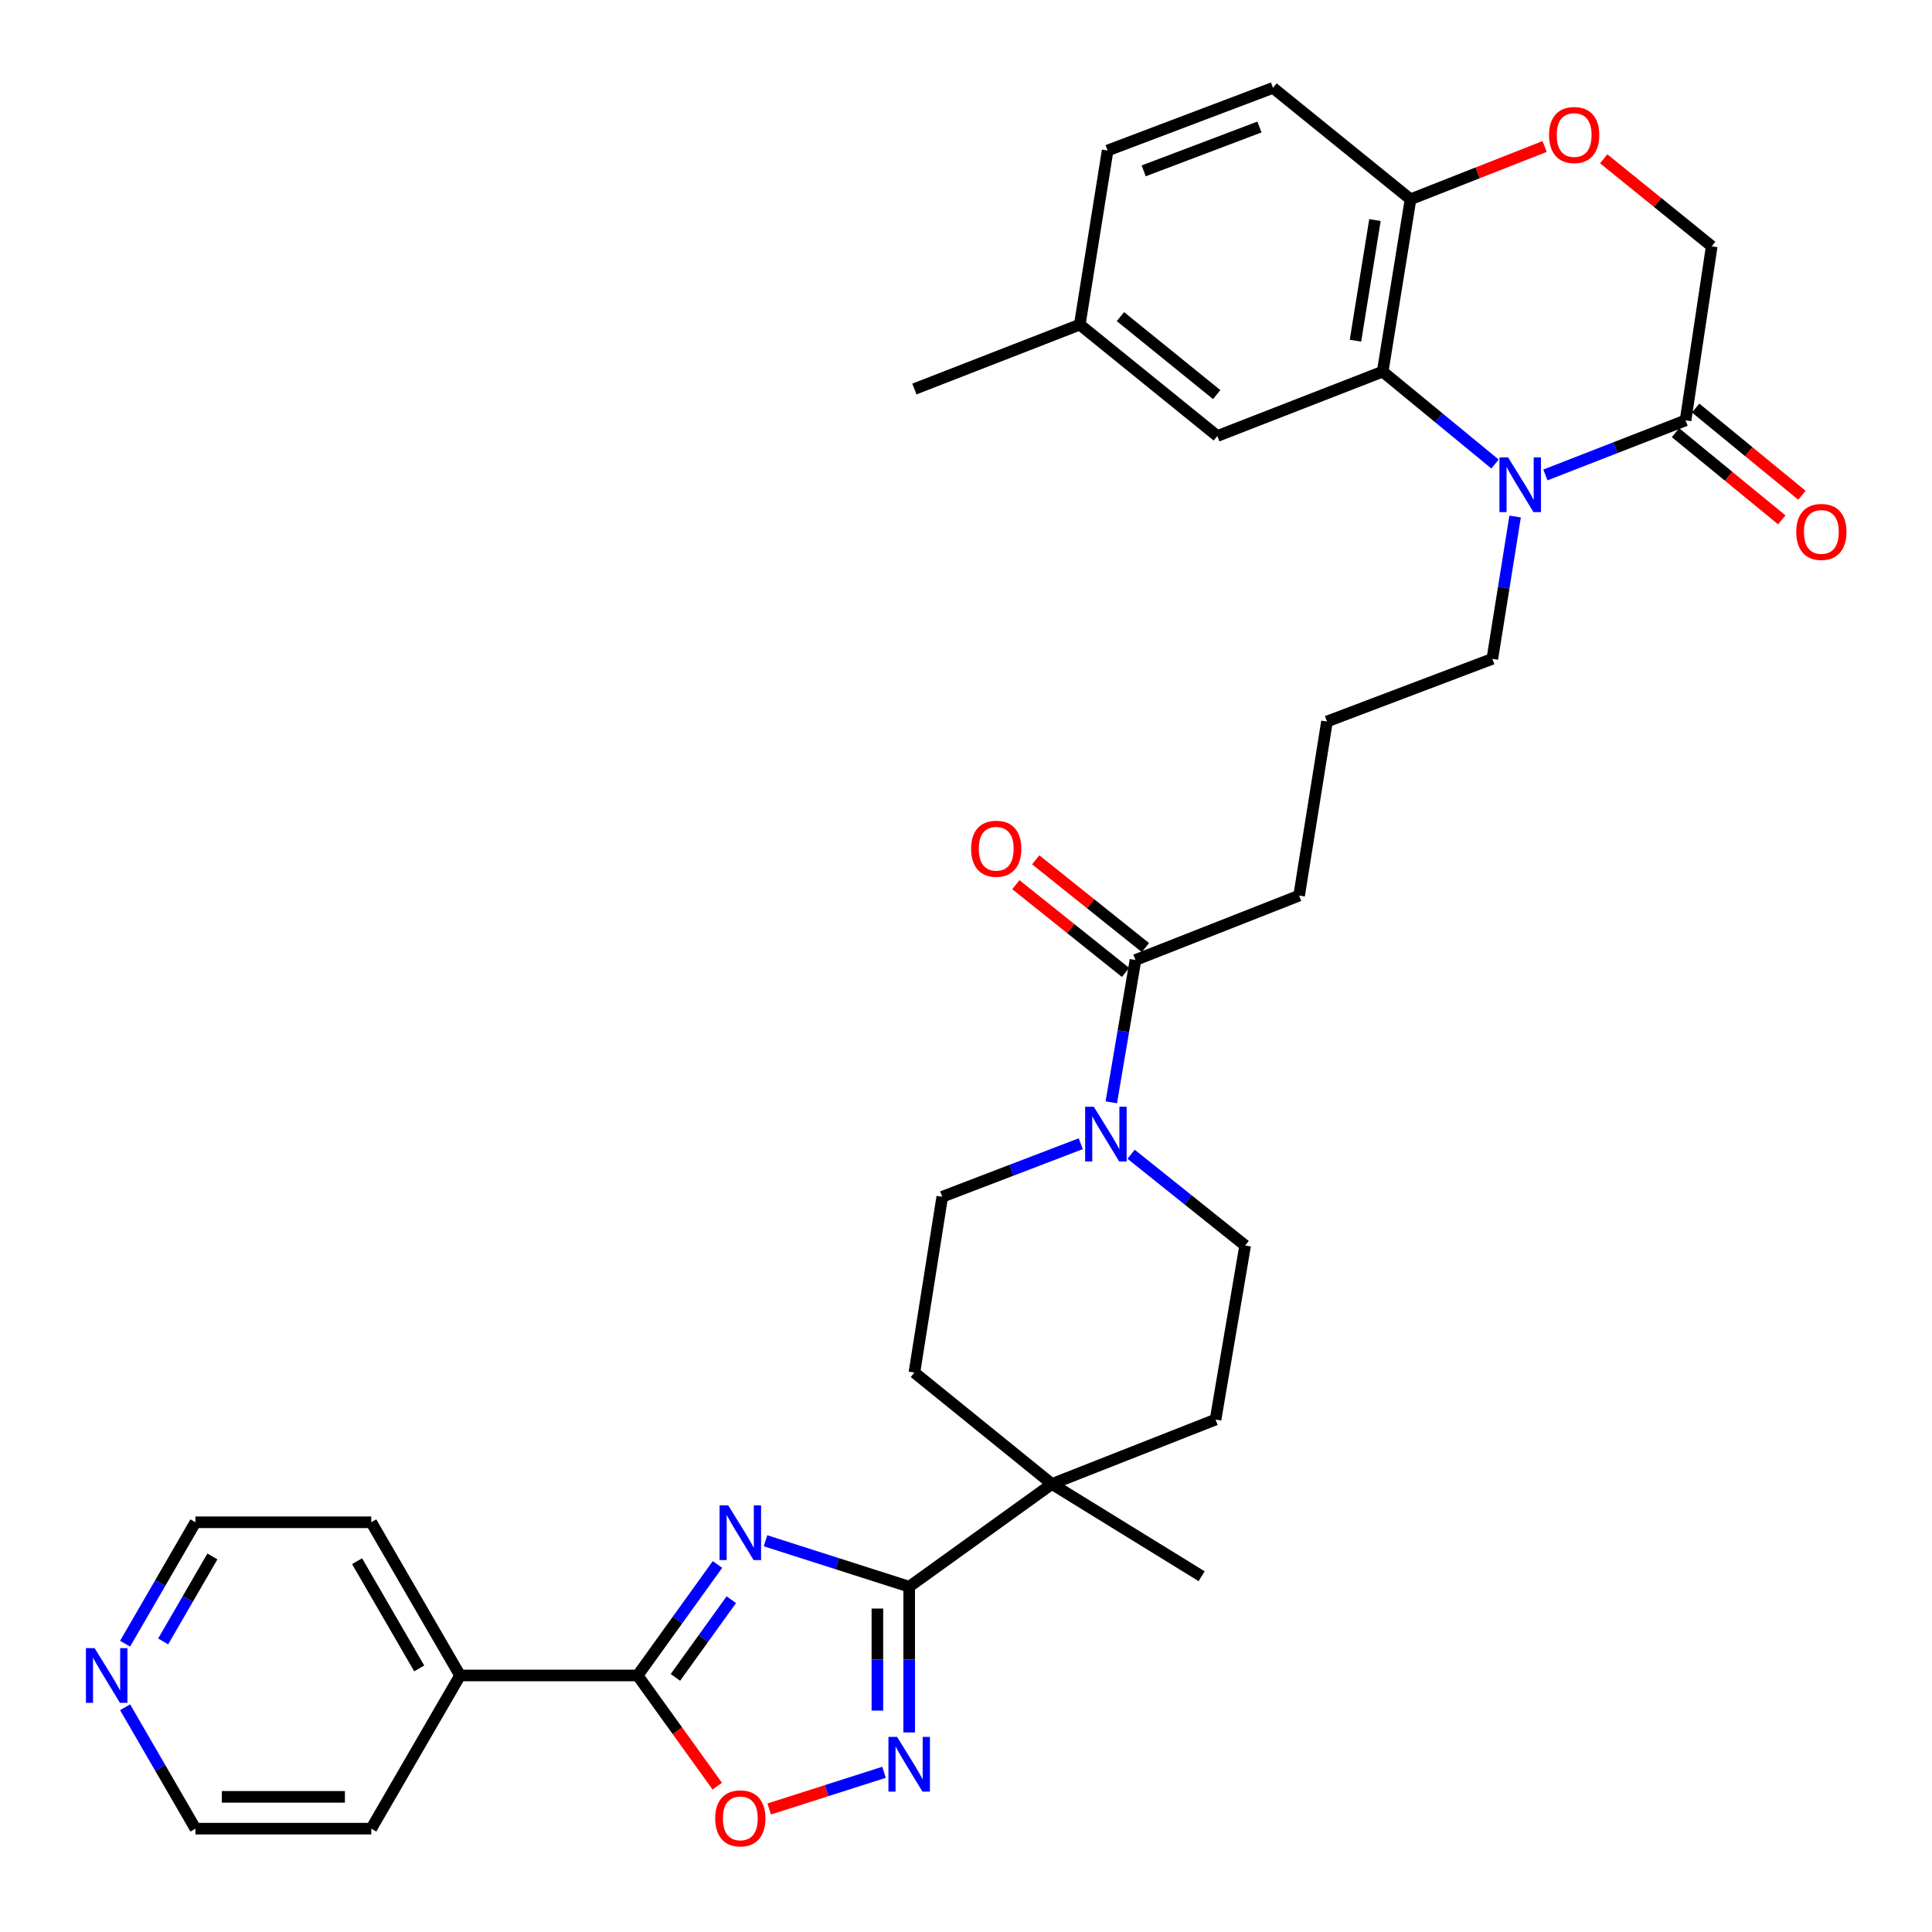<?xml version='1.0' encoding='iso-8859-1'?>
<svg version='1.1' baseProfile='full'
              xmlns='http://www.w3.org/2000/svg'
                      xmlns:rdkit='http://www.rdkit.org/xml'
                      xmlns:xlink='http://www.w3.org/1999/xlink'
                  xml:space='preserve'
width='1000px' height='1000px' viewBox='0 0 1000 1000'>
<!-- END OF HEADER -->
<rect style='opacity:1.0;fill:#FFFFFF;stroke:none' width='1000' height='1000' x='0' y='0'> </rect>
<path class='bond-0' d='M 396.225,797.499 L 433.41,809.385' style='fill:none;fill-rule:evenodd;stroke:#0000FF;stroke-width:6px;stroke-linecap:butt;stroke-linejoin:miter;stroke-opacity:1' />
<path class='bond-0' d='M 433.41,809.385 L 470.595,821.272' style='fill:none;fill-rule:evenodd;stroke:#000000;stroke-width:6px;stroke-linecap:butt;stroke-linejoin:miter;stroke-opacity:1' />
<path class='bond-1' d='M 371.366,809.768 L 350.697,838.493' style='fill:none;fill-rule:evenodd;stroke:#0000FF;stroke-width:6px;stroke-linecap:butt;stroke-linejoin:miter;stroke-opacity:1' />
<path class='bond-1' d='M 350.697,838.493 L 330.029,867.218' style='fill:none;fill-rule:evenodd;stroke:#000000;stroke-width:6px;stroke-linecap:butt;stroke-linejoin:miter;stroke-opacity:1' />
<path class='bond-1' d='M 378.527,828 L 364.059,848.108' style='fill:none;fill-rule:evenodd;stroke:#0000FF;stroke-width:6px;stroke-linecap:butt;stroke-linejoin:miter;stroke-opacity:1' />
<path class='bond-1' d='M 364.059,848.108 L 349.592,868.215' style='fill:none;fill-rule:evenodd;stroke:#000000;stroke-width:6px;stroke-linecap:butt;stroke-linejoin:miter;stroke-opacity:1' />
<path class='bond-2' d='M 470.595,821.272 L 470.595,858.994' style='fill:none;fill-rule:evenodd;stroke:#000000;stroke-width:6px;stroke-linecap:butt;stroke-linejoin:miter;stroke-opacity:1' />
<path class='bond-2' d='M 470.595,858.994 L 470.595,896.717' style='fill:none;fill-rule:evenodd;stroke:#0000FF;stroke-width:6px;stroke-linecap:butt;stroke-linejoin:miter;stroke-opacity:1' />
<path class='bond-2' d='M 454.133,832.588 L 454.133,858.994' style='fill:none;fill-rule:evenodd;stroke:#000000;stroke-width:6px;stroke-linecap:butt;stroke-linejoin:miter;stroke-opacity:1' />
<path class='bond-2' d='M 454.133,858.994 L 454.133,885.4' style='fill:none;fill-rule:evenodd;stroke:#0000FF;stroke-width:6px;stroke-linecap:butt;stroke-linejoin:miter;stroke-opacity:1' />
<path class='bond-3' d='M 470.595,821.272 L 544.472,768.109' style='fill:none;fill-rule:evenodd;stroke:#000000;stroke-width:6px;stroke-linecap:butt;stroke-linejoin:miter;stroke-opacity:1' />
<path class='bond-4' d='M 784.222,267.356 L 778.327,304.185' style='fill:none;fill-rule:evenodd;stroke:#0000FF;stroke-width:6px;stroke-linecap:butt;stroke-linejoin:miter;stroke-opacity:1' />
<path class='bond-4' d='M 778.327,304.185 L 772.432,341.015' style='fill:none;fill-rule:evenodd;stroke:#000000;stroke-width:6px;stroke-linecap:butt;stroke-linejoin:miter;stroke-opacity:1' />
<path class='bond-5' d='M 773.81,240.181 L 744.742,216.264' style='fill:none;fill-rule:evenodd;stroke:#0000FF;stroke-width:6px;stroke-linecap:butt;stroke-linejoin:miter;stroke-opacity:1' />
<path class='bond-5' d='M 744.742,216.264 L 715.675,192.347' style='fill:none;fill-rule:evenodd;stroke:#000000;stroke-width:6px;stroke-linecap:butt;stroke-linejoin:miter;stroke-opacity:1' />
<path class='bond-6' d='M 799.89,245.837 L 836.168,231.708' style='fill:none;fill-rule:evenodd;stroke:#0000FF;stroke-width:6px;stroke-linecap:butt;stroke-linejoin:miter;stroke-opacity:1' />
<path class='bond-6' d='M 836.168,231.708 L 872.446,217.579' style='fill:none;fill-rule:evenodd;stroke:#000000;stroke-width:6px;stroke-linecap:butt;stroke-linejoin:miter;stroke-opacity:1' />
<path class='bond-7' d='M 330.029,867.218 L 350.64,895.864' style='fill:none;fill-rule:evenodd;stroke:#000000;stroke-width:6px;stroke-linecap:butt;stroke-linejoin:miter;stroke-opacity:1' />
<path class='bond-7' d='M 350.64,895.864 L 371.25,924.509' style='fill:none;fill-rule:evenodd;stroke:#FF0000;stroke-width:6px;stroke-linecap:butt;stroke-linejoin:miter;stroke-opacity:1' />
<path class='bond-8' d='M 330.029,867.218 L 238.126,867.218' style='fill:none;fill-rule:evenodd;stroke:#000000;stroke-width:6px;stroke-linecap:butt;stroke-linejoin:miter;stroke-opacity:1' />
<path class='bond-9' d='M 457.561,917.339 L 427.852,926.833' style='fill:none;fill-rule:evenodd;stroke:#0000FF;stroke-width:6px;stroke-linecap:butt;stroke-linejoin:miter;stroke-opacity:1' />
<path class='bond-9' d='M 427.852,926.833 L 398.143,936.327' style='fill:none;fill-rule:evenodd;stroke:#FF0000;stroke-width:6px;stroke-linecap:butt;stroke-linejoin:miter;stroke-opacity:1' />
<path class='bond-10' d='M 715.675,192.347 L 730.088,103.142' style='fill:none;fill-rule:evenodd;stroke:#000000;stroke-width:6px;stroke-linecap:butt;stroke-linejoin:miter;stroke-opacity:1' />
<path class='bond-10' d='M 701.586,176.34 L 711.675,113.897' style='fill:none;fill-rule:evenodd;stroke:#000000;stroke-width:6px;stroke-linecap:butt;stroke-linejoin:miter;stroke-opacity:1' />
<path class='bond-11' d='M 715.675,192.347 L 630.073,225.682' style='fill:none;fill-rule:evenodd;stroke:#000000;stroke-width:6px;stroke-linecap:butt;stroke-linejoin:miter;stroke-opacity:1' />
<path class='bond-12' d='M 872.446,217.579 L 885.982,127.469' style='fill:none;fill-rule:evenodd;stroke:#000000;stroke-width:6px;stroke-linecap:butt;stroke-linejoin:miter;stroke-opacity:1' />
<path class='bond-13' d='M 867.226,223.942 L 894.731,246.508' style='fill:none;fill-rule:evenodd;stroke:#000000;stroke-width:6px;stroke-linecap:butt;stroke-linejoin:miter;stroke-opacity:1' />
<path class='bond-13' d='M 894.731,246.508 L 922.236,269.074' style='fill:none;fill-rule:evenodd;stroke:#FF0000;stroke-width:6px;stroke-linecap:butt;stroke-linejoin:miter;stroke-opacity:1' />
<path class='bond-13' d='M 877.667,211.216 L 905.172,233.782' style='fill:none;fill-rule:evenodd;stroke:#000000;stroke-width:6px;stroke-linecap:butt;stroke-linejoin:miter;stroke-opacity:1' />
<path class='bond-13' d='M 905.172,233.782 L 932.677,256.348' style='fill:none;fill-rule:evenodd;stroke:#FF0000;stroke-width:6px;stroke-linecap:butt;stroke-linejoin:miter;stroke-opacity:1' />
<path class='bond-14' d='M 559.403,591.983 L 523.555,605.711' style='fill:none;fill-rule:evenodd;stroke:#0000FF;stroke-width:6px;stroke-linecap:butt;stroke-linejoin:miter;stroke-opacity:1' />
<path class='bond-14' d='M 523.555,605.711 L 487.706,619.44' style='fill:none;fill-rule:evenodd;stroke:#000000;stroke-width:6px;stroke-linecap:butt;stroke-linejoin:miter;stroke-opacity:1' />
<path class='bond-15' d='M 575.205,570.556 L 581.463,533.728' style='fill:none;fill-rule:evenodd;stroke:#0000FF;stroke-width:6px;stroke-linecap:butt;stroke-linejoin:miter;stroke-opacity:1' />
<path class='bond-15' d='M 581.463,533.728 L 587.721,496.9' style='fill:none;fill-rule:evenodd;stroke:#000000;stroke-width:6px;stroke-linecap:butt;stroke-linejoin:miter;stroke-opacity:1' />
<path class='bond-16' d='M 585.459,597.44 L 614.973,621.051' style='fill:none;fill-rule:evenodd;stroke:#0000FF;stroke-width:6px;stroke-linecap:butt;stroke-linejoin:miter;stroke-opacity:1' />
<path class='bond-16' d='M 614.973,621.051 L 644.486,644.663' style='fill:none;fill-rule:evenodd;stroke:#000000;stroke-width:6px;stroke-linecap:butt;stroke-linejoin:miter;stroke-opacity:1' />
<path class='bond-17' d='M 544.472,768.109 L 629.168,734.765' style='fill:none;fill-rule:evenodd;stroke:#000000;stroke-width:6px;stroke-linecap:butt;stroke-linejoin:miter;stroke-opacity:1' />
<path class='bond-18' d='M 544.472,768.109 L 473.292,710.438' style='fill:none;fill-rule:evenodd;stroke:#000000;stroke-width:6px;stroke-linecap:butt;stroke-linejoin:miter;stroke-opacity:1' />
<path class='bond-19' d='M 544.472,768.109 L 621.961,815.857' style='fill:none;fill-rule:evenodd;stroke:#000000;stroke-width:6px;stroke-linecap:butt;stroke-linejoin:miter;stroke-opacity:1' />
<path class='bond-20' d='M 592.863,490.473 L 564.479,467.762' style='fill:none;fill-rule:evenodd;stroke:#000000;stroke-width:6px;stroke-linecap:butt;stroke-linejoin:miter;stroke-opacity:1' />
<path class='bond-20' d='M 564.479,467.762 L 536.095,445.05' style='fill:none;fill-rule:evenodd;stroke:#FF0000;stroke-width:6px;stroke-linecap:butt;stroke-linejoin:miter;stroke-opacity:1' />
<path class='bond-20' d='M 582.578,503.327 L 554.194,480.615' style='fill:none;fill-rule:evenodd;stroke:#000000;stroke-width:6px;stroke-linecap:butt;stroke-linejoin:miter;stroke-opacity:1' />
<path class='bond-20' d='M 554.194,480.615 L 525.81,457.904' style='fill:none;fill-rule:evenodd;stroke:#FF0000;stroke-width:6px;stroke-linecap:butt;stroke-linejoin:miter;stroke-opacity:1' />
<path class='bond-21' d='M 587.721,496.9 L 672.426,463.556' style='fill:none;fill-rule:evenodd;stroke:#000000;stroke-width:6px;stroke-linecap:butt;stroke-linejoin:miter;stroke-opacity:1' />
<path class='bond-22' d='M 830.075,82.19 L 858.028,104.829' style='fill:none;fill-rule:evenodd;stroke:#FF0000;stroke-width:6px;stroke-linecap:butt;stroke-linejoin:miter;stroke-opacity:1' />
<path class='bond-22' d='M 858.028,104.829 L 885.982,127.469' style='fill:none;fill-rule:evenodd;stroke:#000000;stroke-width:6px;stroke-linecap:butt;stroke-linejoin:miter;stroke-opacity:1' />
<path class='bond-23' d='M 799.509,75.819 L 764.798,89.48' style='fill:none;fill-rule:evenodd;stroke:#FF0000;stroke-width:6px;stroke-linecap:butt;stroke-linejoin:miter;stroke-opacity:1' />
<path class='bond-23' d='M 764.798,89.48 L 730.088,103.142' style='fill:none;fill-rule:evenodd;stroke:#000000;stroke-width:6px;stroke-linecap:butt;stroke-linejoin:miter;stroke-opacity:1' />
<path class='bond-24' d='M 730.088,103.142 L 658.909,45.48' style='fill:none;fill-rule:evenodd;stroke:#000000;stroke-width:6px;stroke-linecap:butt;stroke-linejoin:miter;stroke-opacity:1' />
<path class='bond-25' d='M 630.073,225.682 L 558.894,168.02' style='fill:none;fill-rule:evenodd;stroke:#000000;stroke-width:6px;stroke-linecap:butt;stroke-linejoin:miter;stroke-opacity:1' />
<path class='bond-25' d='M 629.759,204.241 L 579.933,163.878' style='fill:none;fill-rule:evenodd;stroke:#000000;stroke-width:6px;stroke-linecap:butt;stroke-linejoin:miter;stroke-opacity:1' />
<path class='bond-26' d='M 487.706,619.44 L 473.292,710.438' style='fill:none;fill-rule:evenodd;stroke:#000000;stroke-width:6px;stroke-linecap:butt;stroke-linejoin:miter;stroke-opacity:1' />
<path class='bond-27' d='M 644.486,644.663 L 629.168,734.765' style='fill:none;fill-rule:evenodd;stroke:#000000;stroke-width:6px;stroke-linecap:butt;stroke-linejoin:miter;stroke-opacity:1' />
<path class='bond-28' d='M 238.126,867.218 L 192.17,946.51' style='fill:none;fill-rule:evenodd;stroke:#000000;stroke-width:6px;stroke-linecap:butt;stroke-linejoin:miter;stroke-opacity:1' />
<path class='bond-29' d='M 238.126,867.218 L 192.17,787.927' style='fill:none;fill-rule:evenodd;stroke:#000000;stroke-width:6px;stroke-linecap:butt;stroke-linejoin:miter;stroke-opacity:1' />
<path class='bond-29' d='M 216.99,863.58 L 184.821,808.076' style='fill:none;fill-rule:evenodd;stroke:#000000;stroke-width:6px;stroke-linecap:butt;stroke-linejoin:miter;stroke-opacity:1' />
<path class='bond-30' d='M 64.749,850.767 L 82.956,819.347' style='fill:none;fill-rule:evenodd;stroke:#0000FF;stroke-width:6px;stroke-linecap:butt;stroke-linejoin:miter;stroke-opacity:1' />
<path class='bond-30' d='M 82.956,819.347 L 101.163,787.927' style='fill:none;fill-rule:evenodd;stroke:#000000;stroke-width:6px;stroke-linecap:butt;stroke-linejoin:miter;stroke-opacity:1' />
<path class='bond-30' d='M 84.455,849.595 L 97.2,827.601' style='fill:none;fill-rule:evenodd;stroke:#0000FF;stroke-width:6px;stroke-linecap:butt;stroke-linejoin:miter;stroke-opacity:1' />
<path class='bond-30' d='M 97.2,827.601 L 109.944,805.607' style='fill:none;fill-rule:evenodd;stroke:#000000;stroke-width:6px;stroke-linecap:butt;stroke-linejoin:miter;stroke-opacity:1' />
<path class='bond-31' d='M 64.749,883.669 L 82.956,915.09' style='fill:none;fill-rule:evenodd;stroke:#0000FF;stroke-width:6px;stroke-linecap:butt;stroke-linejoin:miter;stroke-opacity:1' />
<path class='bond-31' d='M 82.956,915.09 L 101.163,946.51' style='fill:none;fill-rule:evenodd;stroke:#000000;stroke-width:6px;stroke-linecap:butt;stroke-linejoin:miter;stroke-opacity:1' />
<path class='bond-32' d='M 658.909,45.48 L 573.307,77.9' style='fill:none;fill-rule:evenodd;stroke:#000000;stroke-width:6px;stroke-linecap:butt;stroke-linejoin:miter;stroke-opacity:1' />
<path class='bond-32' d='M 651.899,65.737 L 591.978,88.432' style='fill:none;fill-rule:evenodd;stroke:#000000;stroke-width:6px;stroke-linecap:butt;stroke-linejoin:miter;stroke-opacity:1' />
<path class='bond-33' d='M 772.432,341.015 L 686.839,373.454' style='fill:none;fill-rule:evenodd;stroke:#000000;stroke-width:6px;stroke-linecap:butt;stroke-linejoin:miter;stroke-opacity:1' />
<path class='bond-34' d='M 558.894,168.02 L 573.307,77.9' style='fill:none;fill-rule:evenodd;stroke:#000000;stroke-width:6px;stroke-linecap:butt;stroke-linejoin:miter;stroke-opacity:1' />
<path class='bond-35' d='M 558.894,168.02 L 473.292,201.355' style='fill:none;fill-rule:evenodd;stroke:#000000;stroke-width:6px;stroke-linecap:butt;stroke-linejoin:miter;stroke-opacity:1' />
<path class='bond-36' d='M 672.426,463.556 L 686.839,373.454' style='fill:none;fill-rule:evenodd;stroke:#000000;stroke-width:6px;stroke-linecap:butt;stroke-linejoin:miter;stroke-opacity:1' />
<path class='bond-37' d='M 101.163,946.51 L 192.17,946.51' style='fill:none;fill-rule:evenodd;stroke:#000000;stroke-width:6px;stroke-linecap:butt;stroke-linejoin:miter;stroke-opacity:1' />
<path class='bond-37' d='M 114.814,930.048 L 178.519,930.048' style='fill:none;fill-rule:evenodd;stroke:#000000;stroke-width:6px;stroke-linecap:butt;stroke-linejoin:miter;stroke-opacity:1' />
<path class='bond-38' d='M 101.163,787.927 L 192.17,787.927' style='fill:none;fill-rule:evenodd;stroke:#000000;stroke-width:6px;stroke-linecap:butt;stroke-linejoin:miter;stroke-opacity:1' />
<path  class='atom-0' d='M 376.931 779.172
L 386.211 794.172
Q 387.131 795.652, 388.611 798.332
Q 390.091 801.012, 390.171 801.172
L 390.171 779.172
L 393.931 779.172
L 393.931 807.492
L 390.051 807.492
L 380.091 791.092
Q 378.931 789.172, 377.691 786.972
Q 376.491 784.772, 376.131 784.092
L 376.131 807.492
L 372.451 807.492
L 372.451 779.172
L 376.931 779.172
' fill='#0000FF'/>
<path  class='atom-2' d='M 780.594 236.754
L 789.874 251.754
Q 790.794 253.234, 792.274 255.914
Q 793.754 258.594, 793.834 258.754
L 793.834 236.754
L 797.594 236.754
L 797.594 265.074
L 793.714 265.074
L 783.754 248.674
Q 782.594 246.754, 781.354 244.554
Q 780.154 242.354, 779.794 241.674
L 779.794 265.074
L 776.114 265.074
L 776.114 236.754
L 780.594 236.754
' fill='#0000FF'/>
<path  class='atom-4' d='M 464.335 899.014
L 473.615 914.014
Q 474.535 915.494, 476.015 918.174
Q 477.495 920.854, 477.575 921.014
L 477.575 899.014
L 481.335 899.014
L 481.335 927.334
L 477.455 927.334
L 467.495 910.934
Q 466.335 909.014, 465.095 906.814
Q 463.895 904.614, 463.535 903.934
L 463.535 927.334
L 459.855 927.334
L 459.855 899.014
L 464.335 899.014
' fill='#0000FF'/>
<path  class='atom-6' d='M 370.191 941.185
Q 370.191 934.385, 373.551 930.585
Q 376.911 926.785, 383.191 926.785
Q 389.471 926.785, 392.831 930.585
Q 396.191 934.385, 396.191 941.185
Q 396.191 948.065, 392.791 951.985
Q 389.391 955.865, 383.191 955.865
Q 376.951 955.865, 373.551 951.985
Q 370.191 948.105, 370.191 941.185
M 383.191 952.665
Q 387.511 952.665, 389.831 949.785
Q 392.191 946.865, 392.191 941.185
Q 392.191 935.625, 389.831 932.825
Q 387.511 929.985, 383.191 929.985
Q 378.871 929.985, 376.511 932.785
Q 374.191 935.585, 374.191 941.185
Q 374.191 946.905, 376.511 949.785
Q 378.871 952.665, 383.191 952.665
' fill='#FF0000'/>
<path  class='atom-8' d='M 566.151 572.841
L 575.431 587.841
Q 576.351 589.321, 577.831 592.001
Q 579.311 594.681, 579.391 594.841
L 579.391 572.841
L 583.151 572.841
L 583.151 601.161
L 579.271 601.161
L 569.311 584.761
Q 568.151 582.841, 566.911 580.641
Q 565.711 578.441, 565.351 577.761
L 565.351 601.161
L 561.671 601.161
L 561.671 572.841
L 566.151 572.841
' fill='#0000FF'/>
<path  class='atom-11' d='M 801.784 69.887
Q 801.784 63.087, 805.144 59.287
Q 808.504 55.487, 814.784 55.487
Q 821.064 55.487, 824.424 59.287
Q 827.784 63.087, 827.784 69.887
Q 827.784 76.767, 824.384 80.687
Q 820.984 84.567, 814.784 84.567
Q 808.544 84.567, 805.144 80.687
Q 801.784 76.807, 801.784 69.887
M 814.784 81.367
Q 819.104 81.367, 821.424 78.487
Q 823.784 75.567, 823.784 69.887
Q 823.784 64.327, 821.424 61.527
Q 819.104 58.687, 814.784 58.687
Q 810.464 58.687, 808.104 61.487
Q 805.784 64.287, 805.784 69.887
Q 805.784 75.607, 808.104 78.487
Q 810.464 81.367, 814.784 81.367
' fill='#FF0000'/>
<path  class='atom-18' d='M 929.729 275.321
Q 929.729 268.521, 933.089 264.721
Q 936.449 260.921, 942.729 260.921
Q 949.009 260.921, 952.369 264.721
Q 955.729 268.521, 955.729 275.321
Q 955.729 282.201, 952.329 286.121
Q 948.929 290.001, 942.729 290.001
Q 936.489 290.001, 933.089 286.121
Q 929.729 282.241, 929.729 275.321
M 942.729 286.801
Q 947.049 286.801, 949.369 283.921
Q 951.729 281.001, 951.729 275.321
Q 951.729 269.761, 949.369 266.961
Q 947.049 264.121, 942.729 264.121
Q 938.409 264.121, 936.049 266.921
Q 933.729 269.721, 933.729 275.321
Q 933.729 281.041, 936.049 283.921
Q 938.409 286.801, 942.729 286.801
' fill='#FF0000'/>
<path  class='atom-21' d='M 502.645 439.309
Q 502.645 432.509, 506.005 428.709
Q 509.365 424.909, 515.645 424.909
Q 521.925 424.909, 525.285 428.709
Q 528.645 432.509, 528.645 439.309
Q 528.645 446.189, 525.245 450.109
Q 521.845 453.989, 515.645 453.989
Q 509.405 453.989, 506.005 450.109
Q 502.645 446.229, 502.645 439.309
M 515.645 450.789
Q 519.965 450.789, 522.285 447.909
Q 524.645 444.989, 524.645 439.309
Q 524.645 433.749, 522.285 430.949
Q 519.965 428.109, 515.645 428.109
Q 511.325 428.109, 508.965 430.909
Q 506.645 433.709, 506.645 439.309
Q 506.645 445.029, 508.965 447.909
Q 511.325 450.789, 515.645 450.789
' fill='#FF0000'/>
<path  class='atom-22' d='M 48.956 853.058
L 58.236 868.058
Q 59.156 869.538, 60.636 872.218
Q 62.116 874.898, 62.196 875.058
L 62.196 853.058
L 65.956 853.058
L 65.956 881.378
L 62.076 881.378
L 52.116 864.978
Q 50.956 863.058, 49.716 860.858
Q 48.516 858.658, 48.156 857.978
L 48.156 881.378
L 44.476 881.378
L 44.476 853.058
L 48.956 853.058
' fill='#0000FF'/>
</svg>
